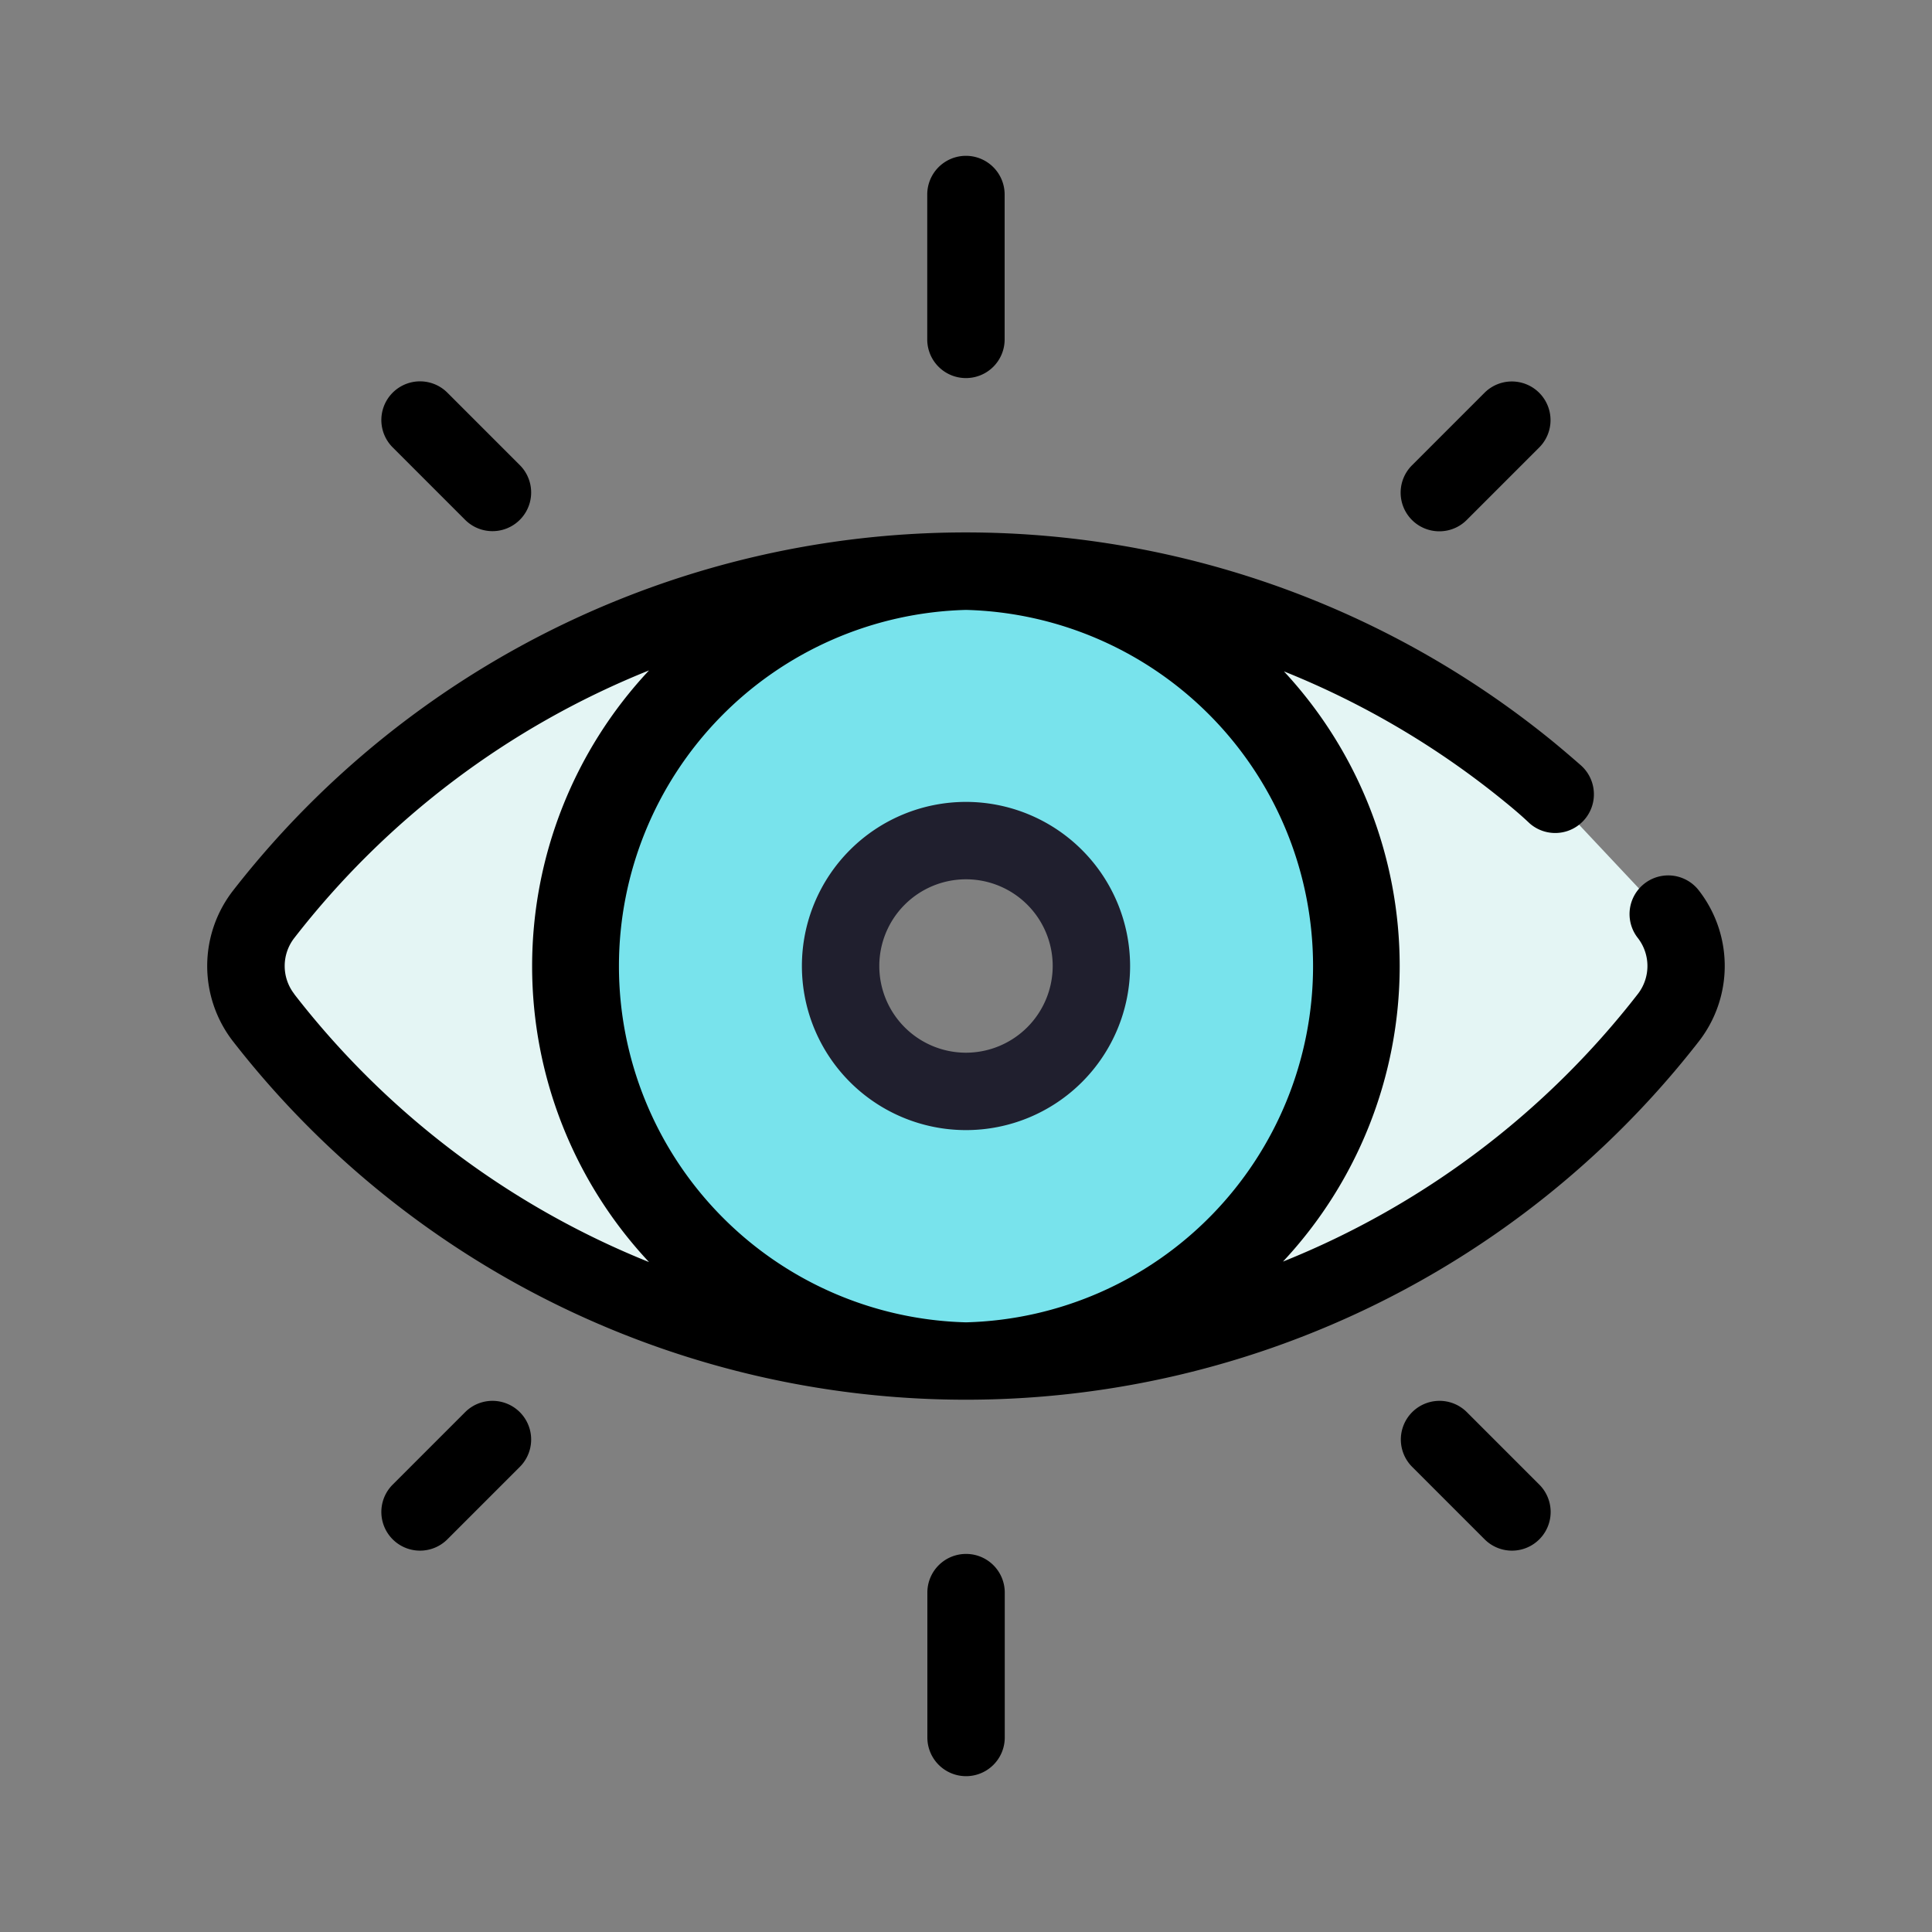 <svg id="Camada_1" data-name="Camada 1" xmlns="http://www.w3.org/2000/svg" viewBox="0 0 160 160"><rect x="0" y="0" width="160" height="160" fill="#808080" stroke="none"/><defs><style>.cls-1{fill:#78e3ec;}.cls-2{fill:#e4f5f4;}.cls-3{fill:#201f2e;}</style></defs><title>visao</title><path class="cls-1" d="M79.93,47.66A32.71,32.71,0,1,1,47.21,80.37,32.71,32.71,0,0,1,79.93,47.66ZM90.31,80.37A10.39,10.39,0,1,0,79.93,90.76,10.39,10.39,0,0,0,90.31,80.37Z"/><path class="cls-2" d="M138.08,76.08a7,7,0,0,1,0,8.6,73.58,73.58,0,0,1-58.15,28.41,32.71,32.71,0,1,0,0-65.42,73.39,73.39,0,0,1,46.7,16.68q1.08.89,2.14,1.82Z"/><path class="cls-2" d="M79.93,113.09A73.57,73.57,0,0,1,21.78,84.67a7,7,0,0,1,0-8.6A73.57,73.57,0,0,1,79.93,47.66a32.71,32.71,0,0,0,0,65.42Z"/><path d="M140.68,73.73a3.2,3.2,0,0,0-5.05,3.94,3.78,3.78,0,0,1,0,4.66,70.34,70.34,0,0,1-29.38,22.15,35.84,35.84,0,0,0,.08-48.88,70.28,70.28,0,0,1,18.34,10.84c.69.56,1.38,1.15,2,1.74a3.2,3.2,0,1,0,4.25-4.8c-.73-.64-1.48-1.28-2.23-1.9A76.91,76.91,0,0,0,19.32,73.73a10.18,10.18,0,0,0,0,12.54,76.91,76.91,0,0,0,121.35,0A10.18,10.18,0,0,0,140.68,73.73Zm-116.3,8.6a3.78,3.78,0,0,1,0-4.66A70.34,70.34,0,0,1,53.75,55.52a35.84,35.84,0,0,0,0,49A70.34,70.34,0,0,1,24.37,82.33ZM80,109.51H80a29.51,29.51,0,0,1,0-59H80a29.51,29.51,0,0,1,0,59Z"/><path class="cls-3" d="M80,66.41A13.59,13.59,0,1,0,93.59,80,13.6,13.6,0,0,0,80,66.41Zm0,20.77A7.18,7.18,0,1,1,87.18,80,7.19,7.19,0,0,1,80,87.18Z"/><path d="M80,31.31a3.2,3.2,0,0,0,3.2-3.2v-12a3.2,3.2,0,1,0-6.41,0v12A3.2,3.2,0,0,0,80,31.31Z"/><path d="M80,128.69a3.2,3.2,0,0,0-3.2,3.2v12a3.2,3.2,0,0,0,6.41,0v-12A3.2,3.2,0,0,0,80,128.69Z"/><path d="M119.21,44a3.19,3.19,0,0,0,2.26-.94l6-6a3.2,3.2,0,1,0-4.53-4.53l-6,6A3.2,3.2,0,0,0,119.21,44Z"/><path d="M38.52,116.95l-6,6a3.2,3.2,0,1,0,4.53,4.53l6-6a3.2,3.2,0,0,0-4.53-4.53Z"/><path d="M38.52,43.05a3.2,3.2,0,0,0,4.53-4.53l-6-6a3.2,3.2,0,0,0-4.53,4.53Z"/><path d="M121.48,116.95a3.2,3.2,0,0,0-4.53,4.53l6,6a3.2,3.2,0,0,0,4.53-4.53Z"/></svg>